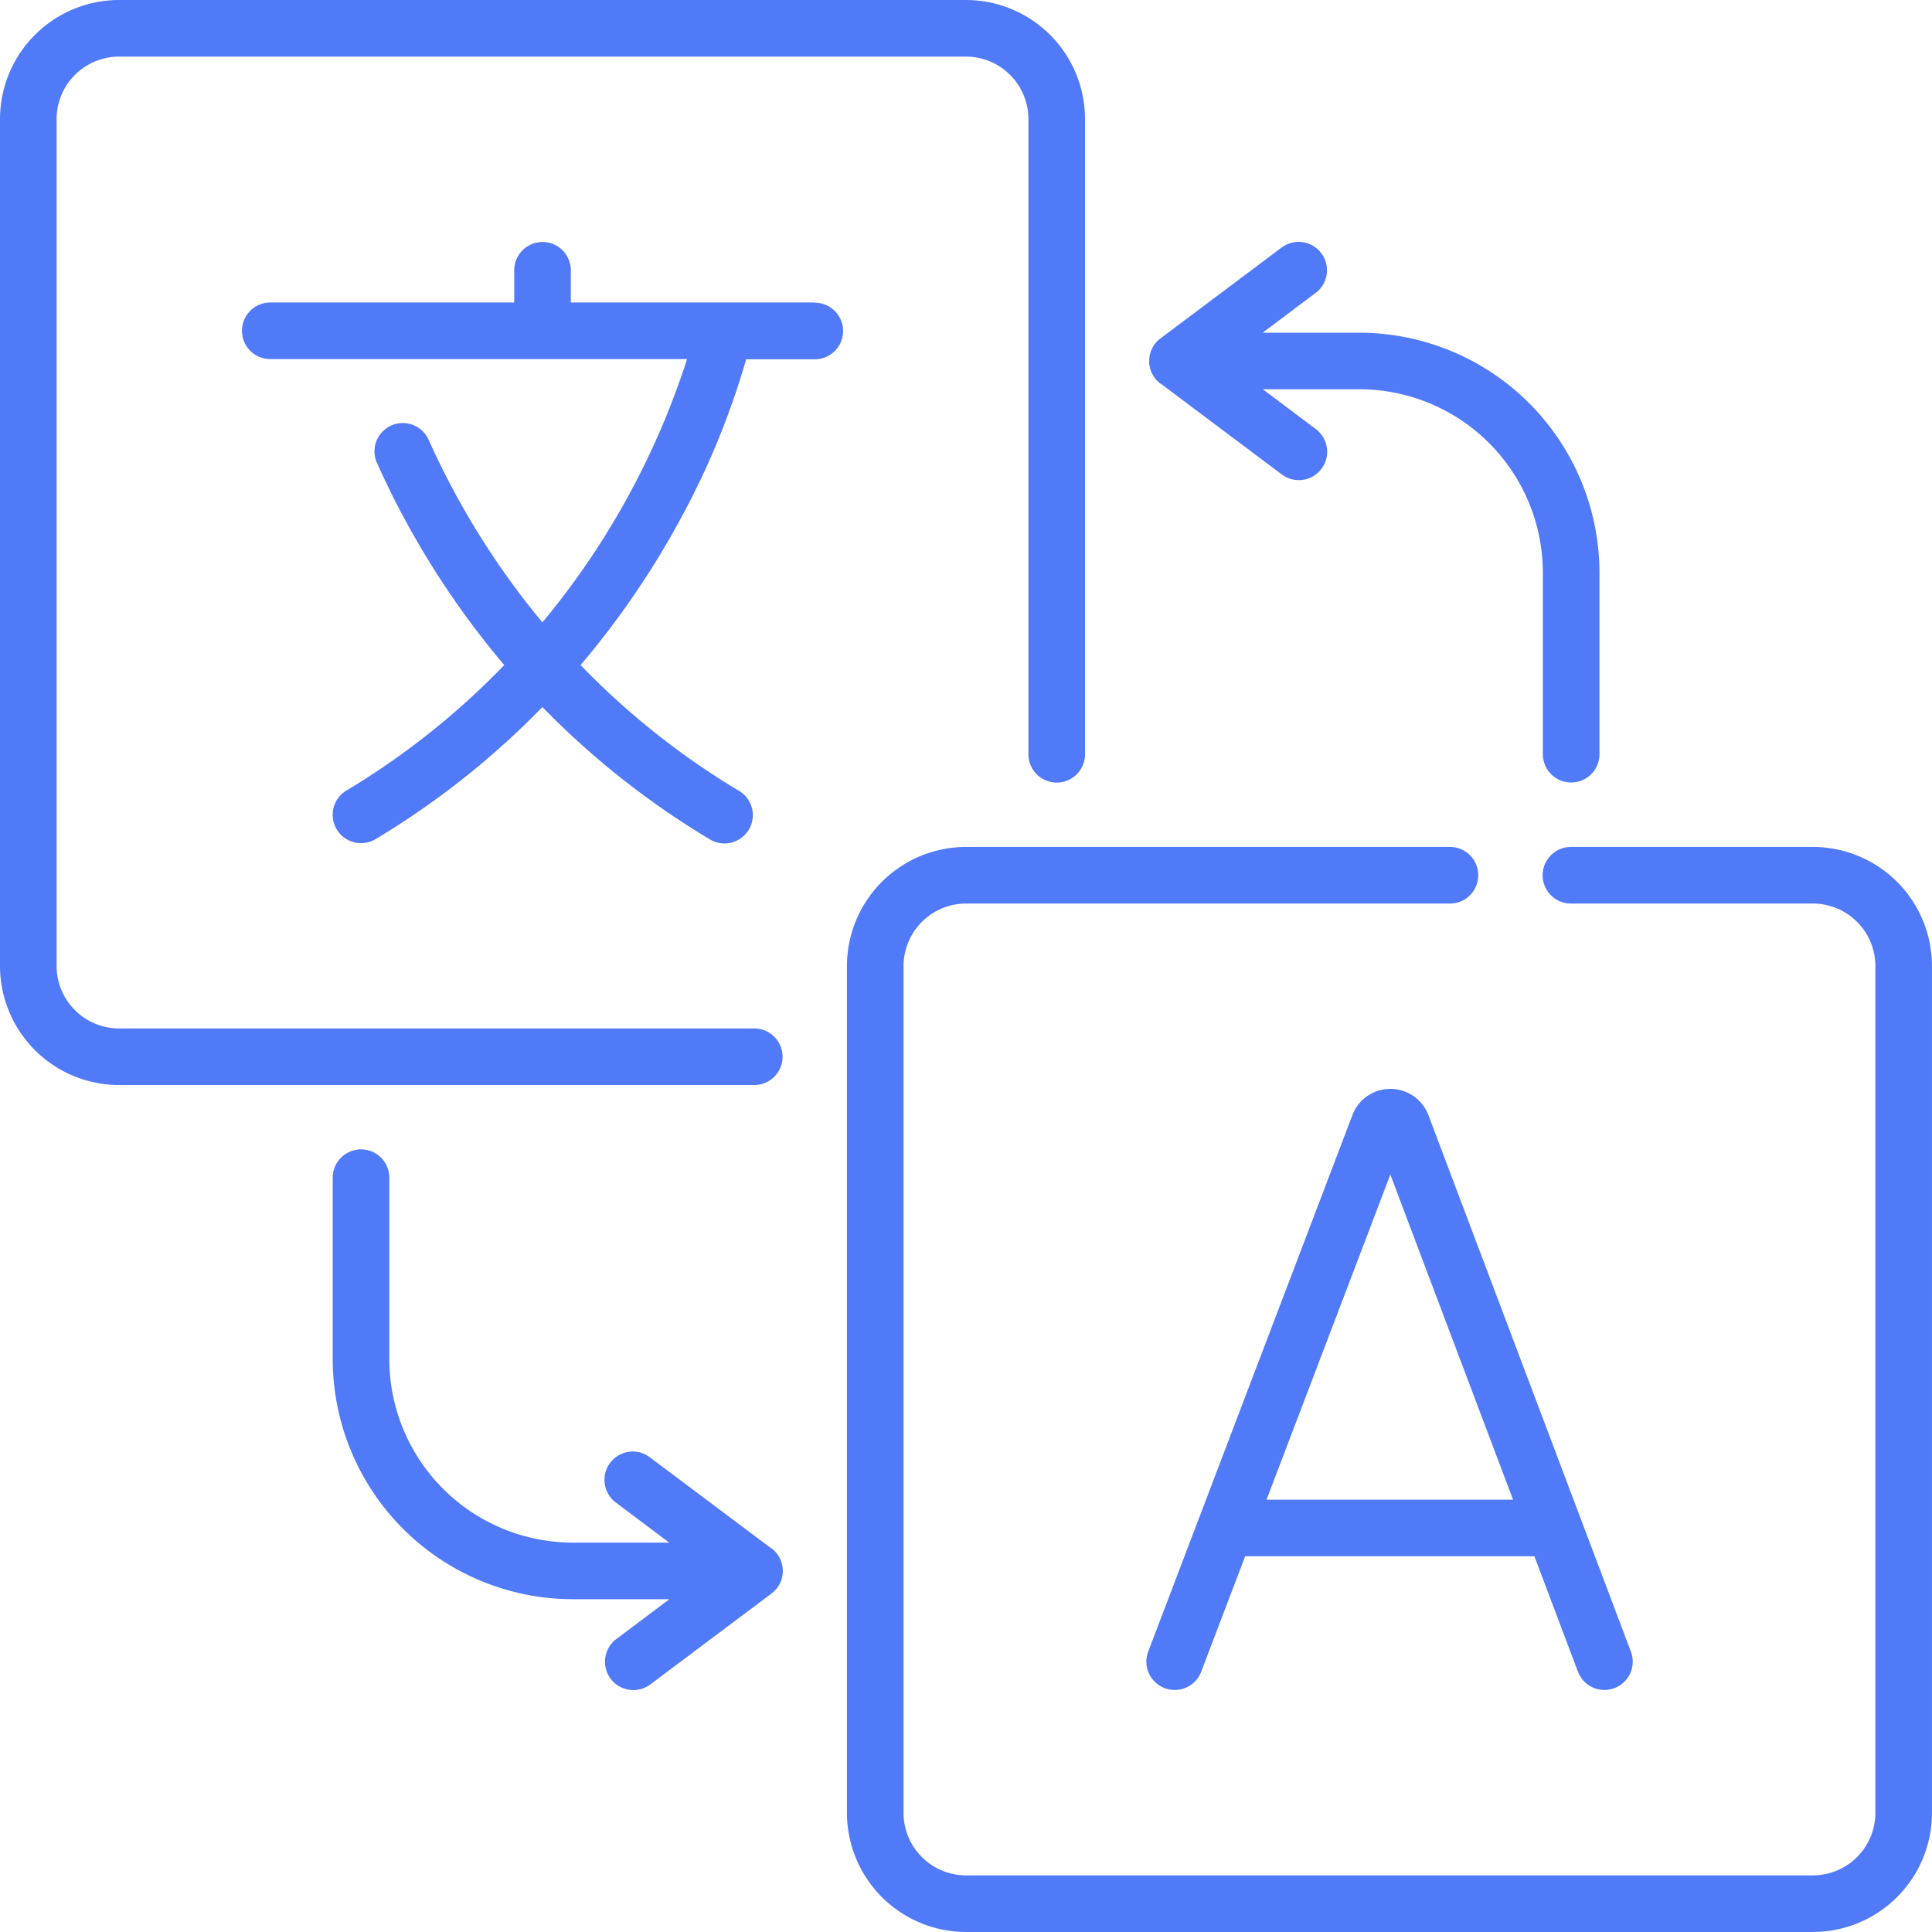 <svg id="traduccion" xmlns="http://www.w3.org/2000/svg" width="76.587" height="76.587" viewBox="0 0 76.587 76.587">
  <path id="Path_1907" data-name="Path 1907" d="M31.022,41.891A1.122,1.122,0,0,0,29.9,40.769H4.719a2.478,2.478,0,0,1-2.475-2.475V4.719A2.478,2.478,0,0,1,4.719,2.244H38.293a2.478,2.478,0,0,1,2.475,2.475V29.9a1.122,1.122,0,1,0,2.244,0V4.719A4.724,4.724,0,0,0,38.293,0H4.719A4.724,4.724,0,0,0,0,4.719V38.293a4.724,4.724,0,0,0,4.719,4.719H29.9A1.122,1.122,0,0,0,31.022,41.891Z" transform="translate(0 0)" fill="#517af9"/>
  <path id="Path_1908" data-name="Path 1908" d="M262.745,224.452h-9.593a1.122,1.122,0,1,0,0,2.244h9.593a2.478,2.478,0,0,1,2.475,2.475v33.574a2.478,2.478,0,0,1-2.475,2.475H229.171a2.478,2.478,0,0,1-2.475-2.475V229.171a2.478,2.478,0,0,1,2.475-2.475h19.185a1.122,1.122,0,1,0,0-2.244H229.171a4.724,4.724,0,0,0-4.719,4.719v33.574a4.724,4.724,0,0,0,4.719,4.719h33.574a4.724,4.724,0,0,0,4.719-4.719V229.171A4.724,4.724,0,0,0,262.745,224.452Z" transform="translate(-190.878 -190.878)" fill="#517af9"/>
  <path id="Path_1909" data-name="Path 1909" d="M86.834,66.527h-9.67V65.251a1.122,1.122,0,1,0-2.244,0v1.276h-9.67a1.122,1.122,0,1,0,0,2.244H81.772a31.306,31.306,0,0,1-5.735,10.438,31.58,31.58,0,0,1-4.505-7.228,1.122,1.122,0,1,0-2.047.919,33.81,33.81,0,0,0,5.04,8,30.35,30.35,0,0,1-6.255,4.973A1.122,1.122,0,1,0,69.425,87.8a32.644,32.644,0,0,0,6.612-5.236A32.691,32.691,0,0,0,82.66,87.8a1.122,1.122,0,1,0,1.154-1.924A30.446,30.446,0,0,1,77.55,80.9a33.73,33.73,0,0,0,3.977-5.821,31.137,31.137,0,0,0,2.587-6.3h2.721a1.122,1.122,0,1,0,0-2.244Z" transform="translate(-54.536 -54.536)" fill="#517af9"/>
  <path id="Path_1910" data-name="Path 1910" d="M314.932,289.578a1.606,1.606,0,0,0-1.49-1h0a1.605,1.605,0,0,0-1.49,1l-.01.025-8.1,21.279a1.122,1.122,0,1,0,2.1.8l1.743-4.577H319.15l1.726,4.574a1.122,1.122,0,0,0,2.1-.792l-8.031-21.28-.012-.03Zm-6.4,15.285,4.908-12.888,4.864,12.888Z" transform="translate(-258.325 -245.413)" fill="#517af9"/>
  <path id="Path_1911" data-name="Path 1911" d="M105.56,320.429l-4.8-3.6a1.122,1.122,0,1,0-1.346,1.795l2.1,1.578H97.692a7.28,7.28,0,0,1-7.272-7.272v-7.194a1.122,1.122,0,1,0-2.244,0v7.194a9.526,9.526,0,0,0,9.515,9.516h3.829l-2.1,1.578a1.122,1.122,0,0,0,1.346,1.8l4.8-3.6a1.122,1.122,0,0,0,0-1.8Z" transform="translate(-74.987 -259.051)" fill="#517af9"/>
  <path id="Path_1912" data-name="Path 1912" d="M305.062,69.745l4.8,3.6a1.122,1.122,0,0,0,1.346-1.8l-2.1-1.578h3.829a7.28,7.28,0,0,1,7.272,7.272v7.194a1.122,1.122,0,1,0,2.244,0V77.241a9.526,9.526,0,0,0-9.515-9.515H309.1l2.1-1.578a1.122,1.122,0,0,0-1.346-1.8l-4.8,3.6a1.122,1.122,0,0,0,0,1.8Z" transform="translate(-259.048 -54.536)" fill="#517af9"/>
</svg>
